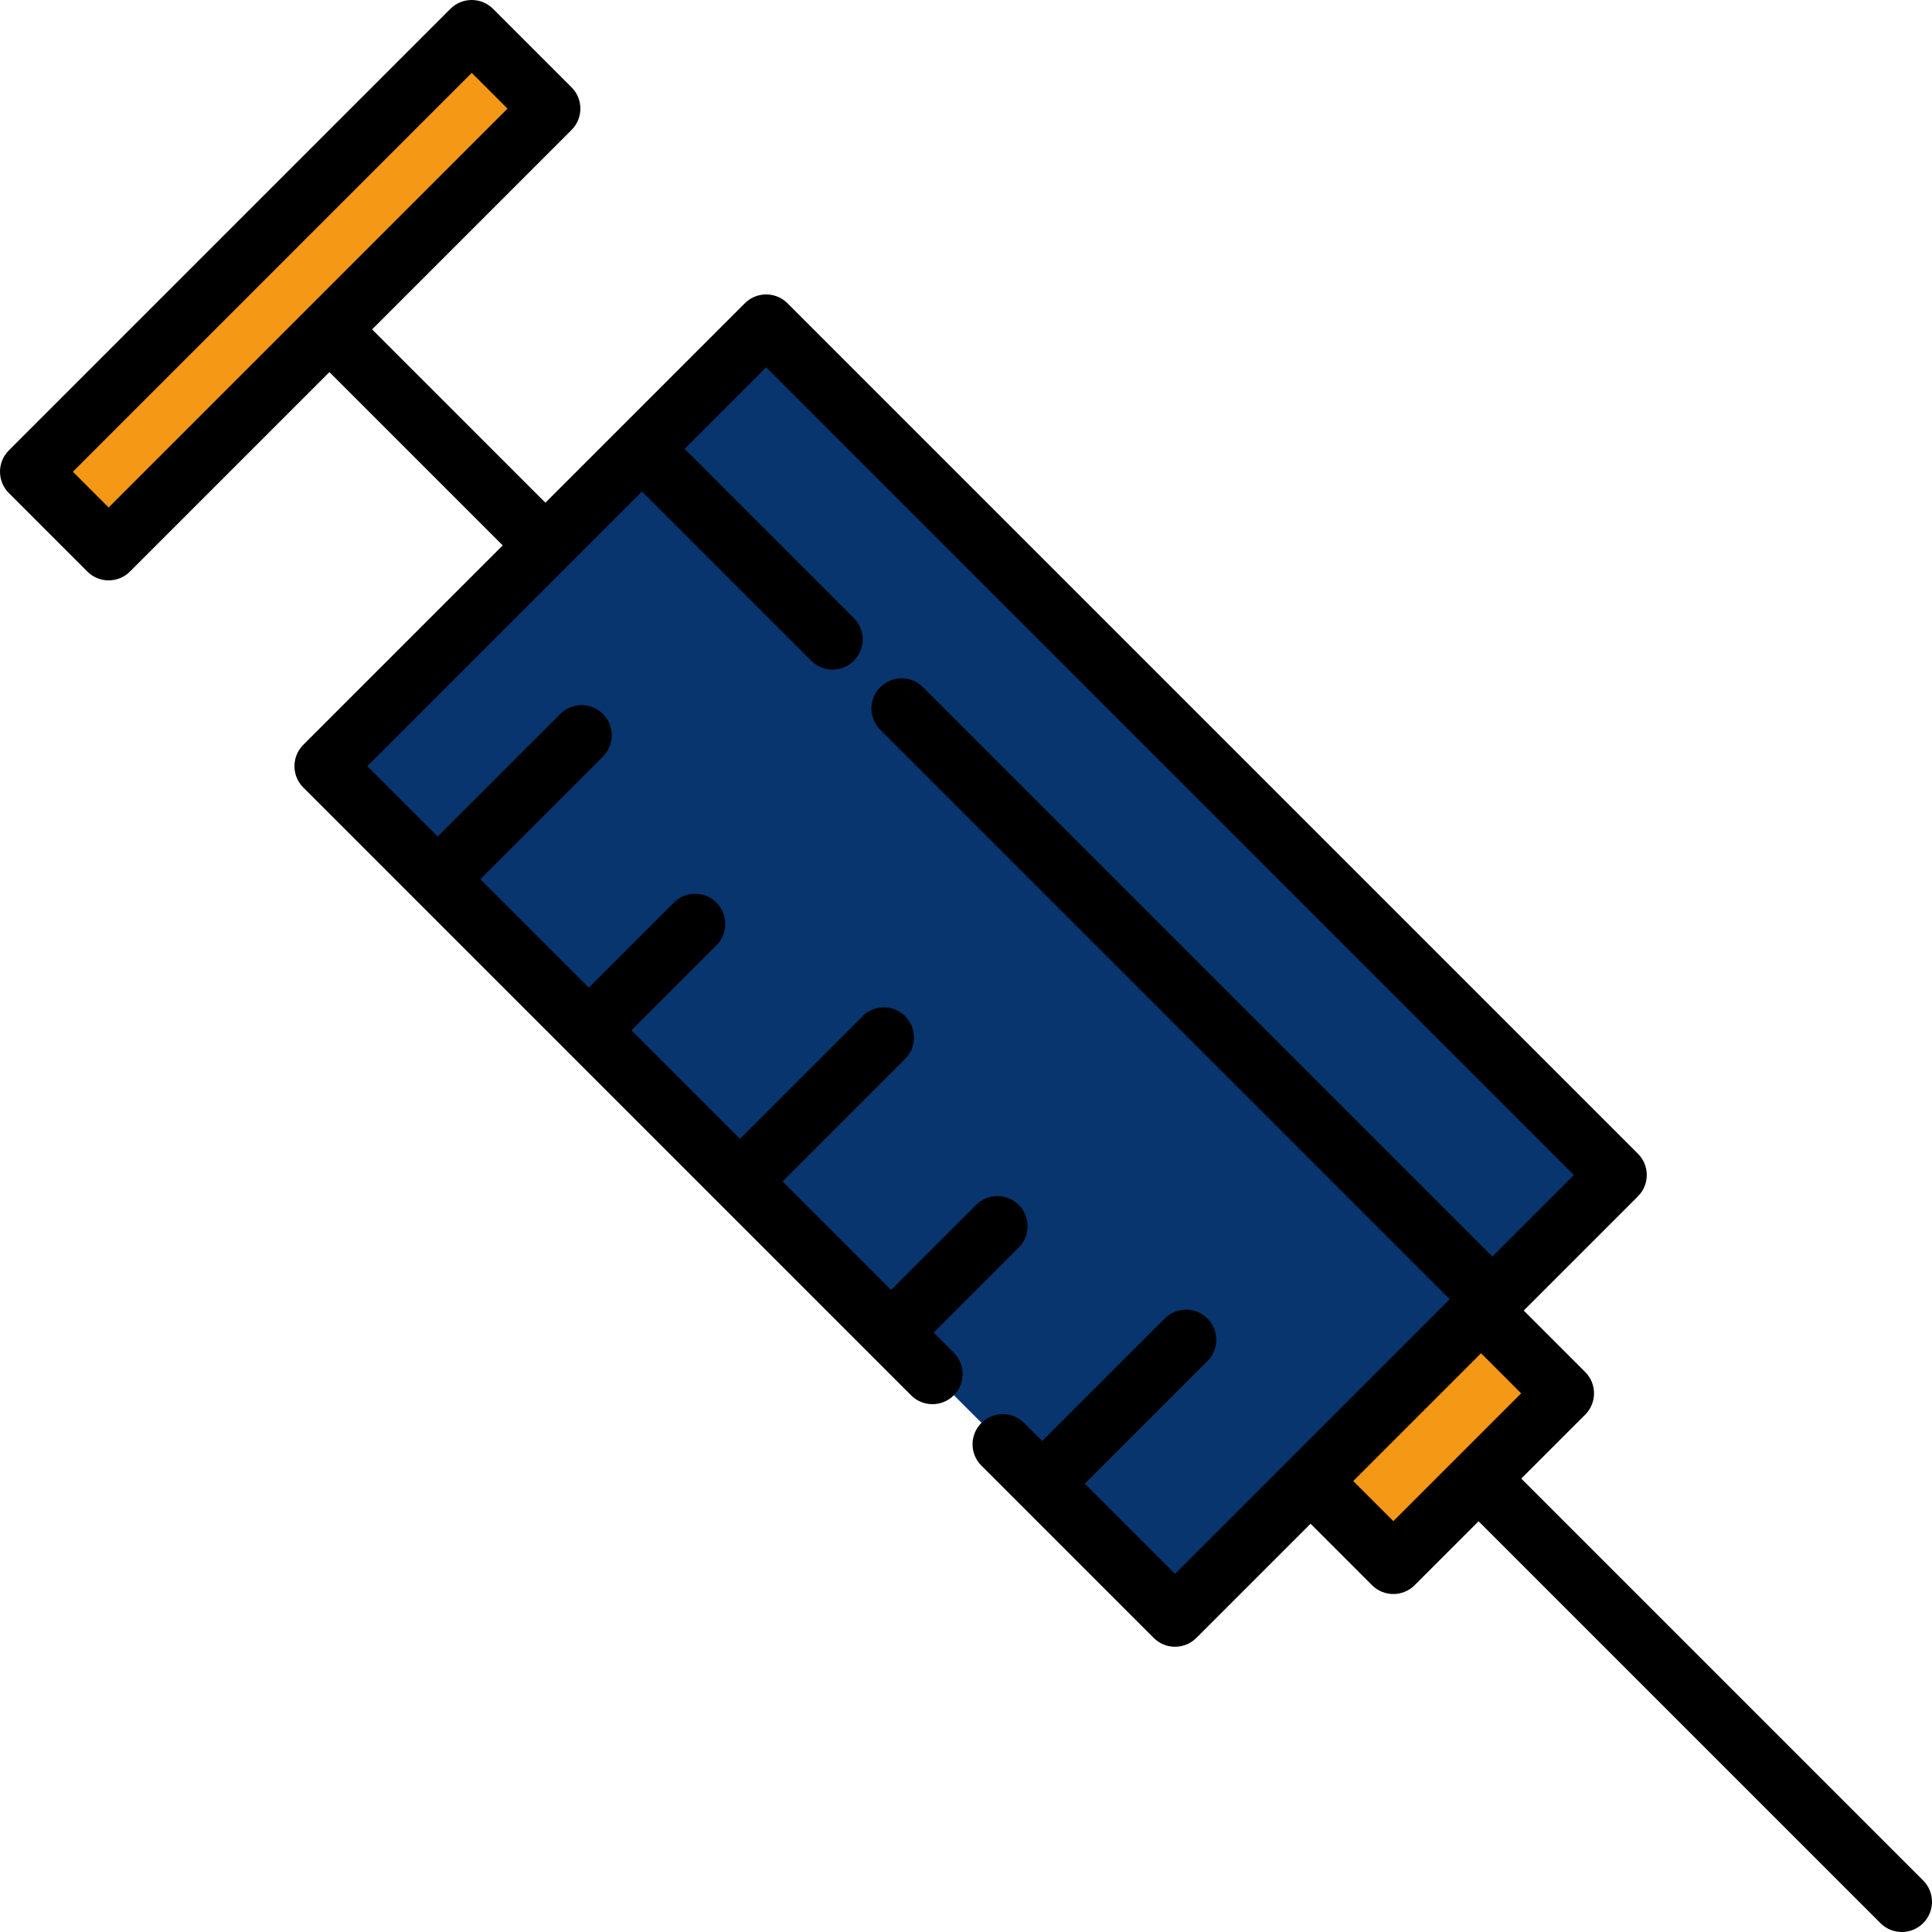 <?xml version="1.0"?>
<svg xmlns="http://www.w3.org/2000/svg" xmlns:xlink="http://www.w3.org/1999/xlink" xmlns:svgjs="http://svgjs.com/svgjs" version="1.1" width="512" height="512" x="0" y="0" viewBox="0 0 512 512" style="enable-background:new 0 0 512 512" xml:space="preserve" class=""><g>
<rect id="SVGCleanerId_0" x="174.791" y="98.031" transform="matrix(0.707 -0.707 0.707 0.707 -106.573 257.487)" style="" width="165.475" height="318.716" fill="#08356e" data-original="#a2d8f4" class=""/>
<g>
	
		<rect id="SVGCleanerId_0_1_" x="174.791" y="98.031" transform="matrix(0.707 -0.707 0.707 0.707 -106.573 257.487)" style="" width="165.475" height="318.716" fill="#08356e" data-original="#a2d8f4" class=""/>
</g>
<rect x="295.408" y="48.074" transform="matrix(0.707 -0.707 0.707 0.707 -56.615 278.181)" style="" width="24.156" height="318.716" fill="#08356e" data-original="#7fc7f0" class=""/>
<rect x="-5.54" y="62.372" transform="matrix(-0.707 0.707 -0.707 -0.707 186.282 76.983)" style="" width="165.475" height="29.4" fill="#f59815" data-original="#37cc8f" class=""/>
<rect x="115.094" y="12.401" transform="matrix(-0.707 0.707 -0.707 -0.707 236.259 -43.659)" style="" width="24.156" height="29.4" fill="#f59815" data-original="#2aa86f" class=""/>
<rect x="349.221" y="365.528" transform="matrix(-0.707 0.707 -0.707 -0.707 920.134 380.944)" style="" width="63.901" height="31.019" fill="#f59815" data-original="#37cc8f" class=""/>
<rect x="383.208" y="351.456" transform="matrix(-0.707 0.707 -0.707 -0.707 934.212 346.968)" style="" width="24.077" height="31.019" fill="#f59815" data-original="#2aa86f" class=""/>
<path d="M509.656,498.342L403.154,391.839l16.936-16.936c1.501-1.5,2.344-3.535,2.344-5.657s-0.843-4.157-2.344-5.657l-16.28-16.28  l30.257-30.257c3.124-3.124,3.124-8.19,0-11.313L208.698,80.371c-3.124-3.124-8.19-3.124-11.313,0l-52.85,52.85L98.611,87.296  l52.85-52.85c3.124-3.124,3.124-8.19,0-11.313l-20.79-20.79c-3.124-3.124-8.19-3.124-11.313,0L2.344,119.357  c-3.124,3.124-3.124,8.19,0,11.313l20.79,20.79c1.562,1.562,3.61,2.344,5.657,2.344s4.095-0.781,5.657-2.344l52.85-52.85  l45.925,45.925l-52.85,52.85c-3.124,3.124-3.124,8.19,0,11.313L241.45,369.777c3.124,3.124,8.19,3.124,11.313,0  c3.124-3.124,3.124-8.19,0-11.313l-5.313-5.313l22.53-22.53c3.124-3.124,3.124-8.19,0-11.313c-3.124-3.124-8.19-3.124-11.313,0  l-22.53,22.53l-28.739-28.74l32.485-32.484c3.124-3.124,3.124-8.19,0-11.313c-3.123-3.124-8.189-3.124-11.313,0l-32.485,32.484  l-28.739-28.738l22.53-22.531c3.124-3.124,3.124-8.19,0-11.313c-3.124-3.124-8.19-3.124-11.313,0l-22.53,22.531l-28.739-28.739  l32.484-32.484c3.124-3.124,3.124-8.19,0-11.313c-3.124-3.124-8.19-3.124-11.313,0L115.98,221.68l-18.637-18.637l52.844-52.844  c0.002-0.002,0.003-0.003,0.005-0.005c0.002-0.002,0.003-0.003,0.005-0.005l19.928-19.928l44.846,44.846  c1.562,1.562,3.61,2.344,5.657,2.344c2.047,0,4.095-0.781,5.657-2.344c3.124-3.124,3.124-8.19,0-11.313l-44.846-44.846  l21.603-21.603l214.054,214.054L395.493,333L244.596,182.101c-3.124-3.124-8.19-3.124-11.313,0c-3.124,3.124-3.124,8.19,0,11.313  L384.18,344.312l-19.933,19.933l-22.593,22.593c-0.001,0.001-0.002,0.003-0.003,0.004l-30.254,30.254l-23.893-23.894l32.484-32.484  c3.124-3.124,3.124-8.19,0-11.313c-3.124-3.124-8.19-3.124-11.313,0l-32.485,32.484l-4.798-4.798c-3.124-3.125-8.19-3.124-11.313,0  c-3.124,3.124-3.124,8.19,0,11.313l10.45,10.45c0.001,0.001,0.002,0.003,0.004,0.004c0.002,0.001,0.003,0.002,0.004,0.004  l35.203,35.203c1.5,1.501,3.535,2.344,5.657,2.344s4.157-0.843,5.657-2.344l30.257-30.257l16.28,16.28  c1.562,1.562,3.61,2.344,5.657,2.344s4.095-0.781,5.657-2.344l16.935-16.935l106.502,106.502c1.562,1.562,3.61,2.344,5.657,2.344  s4.095-0.781,5.657-2.344C512.781,506.532,512.781,501.466,509.656,498.342z M28.79,134.489l-9.475-9.475L125.014,19.314  l9.475,9.475L81.645,81.634c-0.002,0.002-0.003,0.003-0.005,0.005c-0.002,0.002-0.003,0.003-0.005,0.005L28.79,134.489z   M369.248,403.119l-10.623-10.623l16.936-16.936l16.936-16.935l10.623,10.622L369.248,403.119z" fill="#000000" data-original="#000000" class=""/>
<g>
</g>
<g>
</g>
<g>
</g>
<g>
</g>
<g>
</g>
<g>
</g>
<g>
</g>
<g>
</g>
<g>
</g>
<g>
</g>
<g>
</g>
<g>
</g>
<g>
</g>
<g>
</g>
<g>
</g>
</g></svg>
